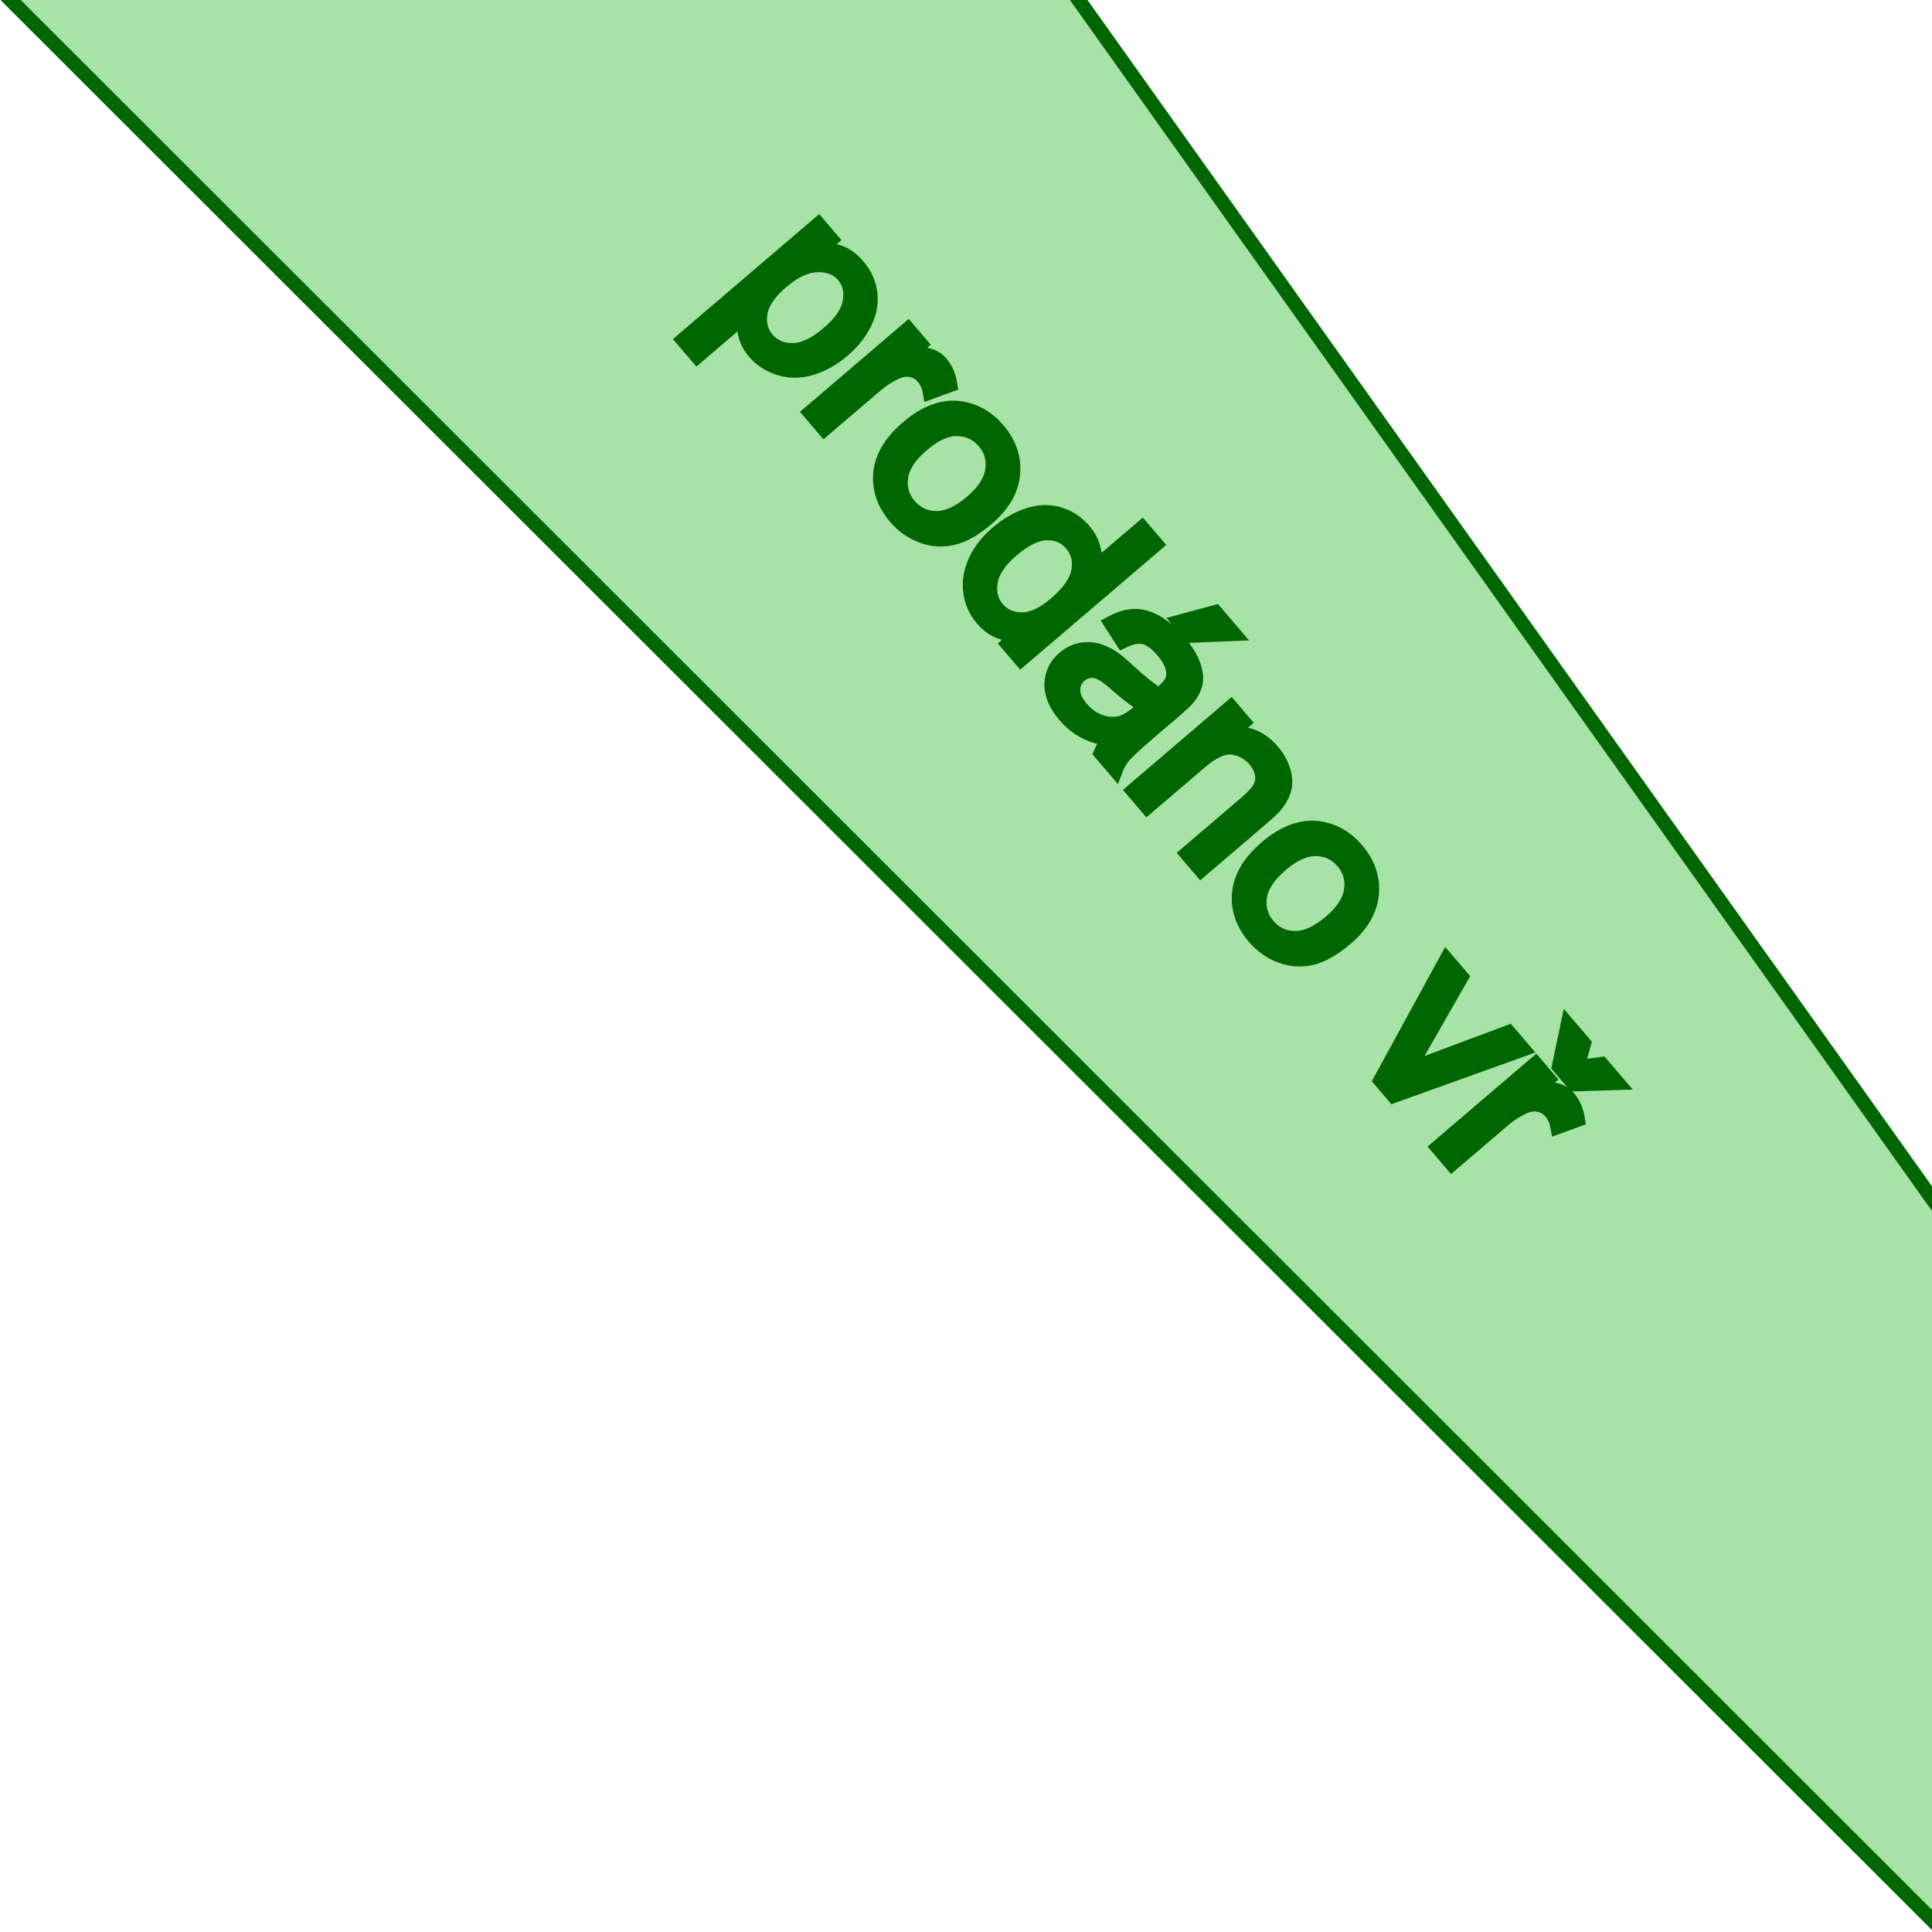﻿<?xml version="1.0" encoding="utf-8"?>
<svg version="1.1" viewBox="0 0 135 135" width="135" height="135" style="stroke:none;stroke-linecap:butt;stroke-linejoin:miter;stroke-width:1;stroke-dasharray:none;fill:#000000;fill-opacity:1;fill-rule:evenodd" font-family="Arial" font-size="15px" xmlns:xlink="http://www.w3.org/1999/xlink" xmlns="http://www.w3.org/2000/svg">
  <path id="Rectangle" d="M-1.646,-2.385L136.185,135.344L136.62,86.03L73.606,-2.482C73.606,-2.482 -1.646,-2.385 -1.646,-2.385z" style="stroke:#006600;fill:#A7E2A7;" />
  <path id="Text" d="M47.725,23.749L57.188,15.666L58.09,16.723L57.201,17.482C57.762,17.434 58.263,17.492 58.705,17.657C59.146,17.822 59.558,18.128 59.939,18.574C60.438,19.158 60.728,19.802 60.809,20.506C60.89,21.209 60.754,21.908 60.401,22.604C60.048,23.299 59.545,23.925 58.892,24.483C58.192,25.081 57.455,25.494 56.68,25.721C55.905,25.949 55.163,25.95 54.456,25.727C53.748,25.503 53.169,25.127 52.718,24.598C52.388,24.212 52.173,23.796 52.074,23.349C51.975,22.903 51.965,22.474 52.046,22.064L48.716,24.909zM54.626,19.671C53.745,20.423 53.247,21.157 53.13,21.873C53.014,22.589 53.172,23.2 53.605,23.707C54.045,24.222 54.64,24.477 55.39,24.472C56.139,24.467 56.971,24.073 57.886,23.292C58.758,22.547 59.257,21.811 59.385,21.082C59.512,20.352 59.363,19.739 58.938,19.241C58.516,18.747 57.912,18.507 57.125,18.521C56.339,18.536 55.506,18.919 54.626,19.671zM56.603,28.834L63.444,22.99L64.335,24.034L63.298,24.919C64.011,24.771 64.541,24.744 64.888,24.837C65.235,24.93 65.524,25.112 65.755,25.383C66.089,25.774 66.304,26.277 66.4,26.894L64.983,27.413C64.908,26.987 64.75,26.632 64.508,26.349C64.291,26.095 64.021,25.933 63.696,25.861C63.371,25.789 63.037,25.826 62.693,25.971C62.17,26.195 61.665,26.515 61.175,26.934L57.594,29.993zM63.419,29.886C64.685,28.804 65.924,28.355 67.136,28.538C68.145,28.693 69.011,29.194 69.734,30.04C70.537,30.981 70.886,32.012 70.779,33.136C70.673,34.259 70.077,35.285 68.99,36.213C68.11,36.965 67.305,37.424 66.574,37.591C65.844,37.758 65.124,37.709 64.414,37.442C63.704,37.176 63.094,36.745 62.584,36.148C61.766,35.19 61.412,34.154 61.521,33.039C61.631,31.924 62.263,30.873 63.419,29.886zM64.437,31.078C63.56,31.826 63.068,32.578 62.958,33.332C62.849,34.087 63.042,34.754 63.537,35.334C64.029,35.909 64.657,36.201 65.421,36.209C66.186,36.217 67.017,35.837 67.914,35.071C68.76,34.348 69.237,33.608 69.345,32.852C69.452,32.095 69.262,31.431 68.774,30.86C68.279,30.28 67.651,29.985 66.891,29.973C66.131,29.961 65.313,30.329 64.437,31.078zM70.425,45.014L71.289,44.277C70.24,44.423 69.356,44.075 68.637,43.233C68.171,42.688 67.893,42.058 67.803,41.344C67.713,40.63 67.83,39.917 68.154,39.206C68.478,38.494 68.99,37.839 69.691,37.241C70.373,36.658 71.09,36.243 71.841,35.995C72.591,35.748 73.309,35.725 73.994,35.927C74.679,36.129 75.262,36.512 75.743,37.074C76.095,37.486 76.321,37.928 76.423,38.398C76.524,38.869 76.521,39.325 76.414,39.765L79.802,36.87L80.787,38.023L71.344,46.09zM70.709,38.433C69.832,39.181 69.335,39.925 69.217,40.665C69.099,41.405 69.254,42.026 69.683,42.529C70.116,43.035 70.691,43.289 71.408,43.289C72.125,43.289 72.909,42.926 73.759,42.2C74.695,41.4 75.228,40.633 75.358,39.898C75.488,39.163 75.328,38.532 74.876,38.004C74.436,37.488 73.858,37.237 73.142,37.251C72.426,37.265 71.615,37.659 70.709,38.433zM77.559,51.656C76.827,51.539 76.216,51.345 75.726,51.077C75.237,50.808 74.798,50.446 74.409,49.99C73.767,49.239 73.457,48.505 73.479,47.787C73.502,47.07 73.798,46.467 74.37,45.98C74.704,45.693 75.076,45.508 75.483,45.424C75.89,45.34 76.283,45.35 76.661,45.454C77.04,45.557 77.404,45.727 77.754,45.963C78.008,46.139 78.36,46.433 78.808,46.845C79.719,47.686 80.441,48.261 80.974,48.572C81.136,48.44 81.239,48.356 81.282,48.319C81.754,47.916 81.994,47.522 82,47.138C82.009,46.618 81.764,46.066 81.265,45.482C80.799,44.937 80.359,44.616 79.946,44.519C79.533,44.422 79.031,44.519 78.439,44.809L77.626,43.544C78.199,43.232 78.736,43.067 79.236,43.048C79.736,43.029 80.257,43.175 80.8,43.484C81.343,43.793 81.865,44.241 82.368,44.83C82.867,45.414 83.203,45.947 83.377,46.429C83.552,46.912 83.608,47.328 83.547,47.677C83.485,48.027 83.325,48.372 83.066,48.712C82.901,48.919 82.561,49.243 82.046,49.684L80.5,51.004C79.422,51.925 78.762,52.532 78.518,52.825C78.275,53.119 78.085,53.45 77.947,53.82L76.913,52.609C77.051,52.283 77.266,51.966 77.559,51.656zM80.066,49.348C79.534,49.074 78.849,48.567 78.01,47.828C77.534,47.41 77.169,47.139 76.914,47.015C76.659,46.891 76.403,46.845 76.147,46.879C75.889,46.913 75.66,47.016 75.458,47.189C75.149,47.453 74.991,47.79 74.985,48.2C74.979,48.61 75.168,49.041 75.554,49.492C75.935,49.938 76.372,50.252 76.865,50.433C77.357,50.614 77.843,50.641 78.321,50.514C78.69,50.415 79.129,50.147 79.64,49.711zM82.397,43.456L84.933,42.772L86.231,44.292L83.217,44.416zM79.169,55.25L86.01,49.406L86.901,50.45L85.928,51.281C87.109,51.141 88.105,51.546 88.915,52.495C89.268,52.907 89.517,53.349 89.665,53.822C89.812,54.294 89.838,54.719 89.745,55.096C89.651,55.473 89.468,55.837 89.196,56.188C89.018,56.415 88.661,56.757 88.124,57.216L83.918,60.809L82.927,59.649L87.088,56.095C87.561,55.691 87.875,55.344 88.032,55.054C88.189,54.764 88.24,54.445 88.183,54.096C88.126,53.747 87.966,53.418 87.702,53.108C87.28,52.615 86.759,52.322 86.139,52.232C85.519,52.141 84.771,52.47 83.895,53.218L80.159,56.409zM88.488,59.233C89.755,58.151 90.994,57.702 92.205,57.885C93.215,58.041 94.081,58.541 94.803,59.387C95.607,60.328 95.955,61.359 95.849,62.483C95.742,63.606 95.146,64.632 94.06,65.56C93.179,66.312 92.374,66.771 91.644,66.938C90.914,67.105 90.194,67.056 89.483,66.79C88.773,66.523 88.163,66.092 87.653,65.495C86.835,64.537 86.481,63.501 86.591,62.386C86.7,61.271 87.333,60.22 88.488,59.233zM89.506,60.425C88.63,61.173 88.137,61.925 88.028,62.679C87.918,63.434 88.111,64.101 88.607,64.681C89.098,65.256 89.726,65.548 90.491,65.556C91.255,65.564 92.086,65.184 92.984,64.418C93.83,63.695 94.306,62.956 94.414,62.199C94.522,61.442 94.331,60.778 93.844,60.207C93.348,59.627 92.721,59.332 91.96,59.32C91.2,59.308 90.382,59.677 89.506,60.425zM96.458,75.489L101.076,67.043L102.121,68.267L99.279,73.235C98.972,73.772 98.638,74.31 98.275,74.85C98.723,74.645 99.28,74.419 99.944,74.171L105.417,72.125L106.435,73.317L97.382,76.571zM100.458,80.172L107.299,74.328L108.19,75.372L107.153,76.257C107.866,76.109 108.396,76.082 108.743,76.175C109.09,76.269 109.379,76.451 109.611,76.721C109.944,77.112 110.159,77.615 110.255,78.232L108.838,78.751C108.763,78.325 108.605,77.97 108.363,77.686C108.146,77.433 107.876,77.271 107.551,77.199C107.226,77.127 106.892,77.164 106.548,77.309C106.025,77.533 105.519,77.854 105.03,78.272L101.448,81.331zM110.211,74.581L111.912,74.354L113.034,75.668L109.993,75.76L108.936,74.523L109.551,71.591L110.685,72.918z" style="stroke:#006600;fill:#006600;" />
</svg>